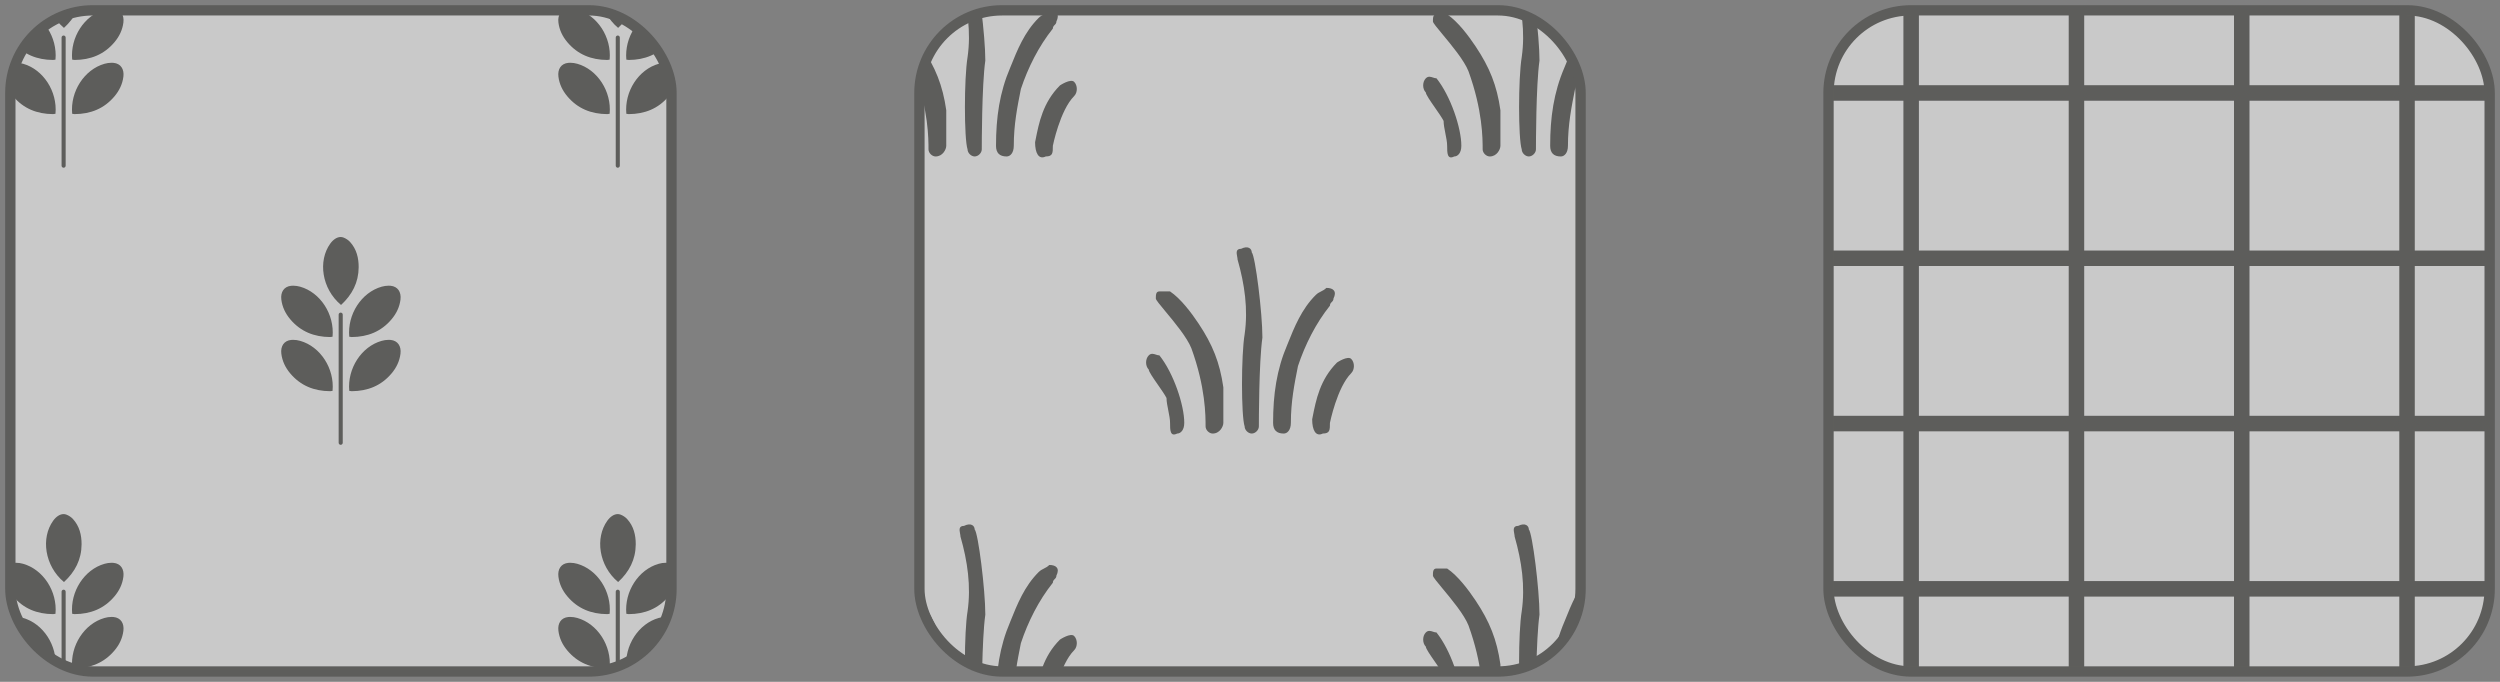 <?xml version="1.0" encoding="utf-8"?>
<svg xmlns="http://www.w3.org/2000/svg" fill="none" height="100%" overflow="visible" preserveAspectRatio="none" style="display: block;" viewBox="0 0 242 66" width="100%">
<rect x="0" y="0" width="242" height="66" fill="#808080" stroke="none"/>
<g id="Frame 626116" opacity="0.79">
<g id="Swatch" opacity="0.73">
<g clip-path="url(#clip0_0_983)">
<g clip-path="url(#clip1_0_983)" id="Swatch/Grassland-Fern">
<rect fill="white" height="107.286" transform="translate(-20.643 -20.643)" width="107.286"/>
<g id="Vector">
<path d="M33.236 22.989C33.475 23.077 33.715 23.234 33.886 23.422C34.517 24.114 34.724 24.974 34.719 25.877C34.708 27.335 34.093 28.529 33.012 29.521C31.133 27.944 30.772 25.248 31.966 23.587C32.258 23.181 32.625 22.942 32.976 22.942C33.064 22.942 33.151 22.957 33.236 22.989Z" fill="#434340"/>
<path d="M33.891 32.606C33.864 32.601 33.837 32.596 33.808 32.592C33.612 30.427 34.986 28.309 36.941 27.753C37.158 27.691 37.395 27.654 37.624 27.654C37.688 27.654 37.752 27.657 37.814 27.663C38.501 27.73 38.858 28.264 38.767 29C38.676 29.726 38.369 30.353 37.903 30.907C36.897 32.101 35.585 32.616 34.048 32.626H34.046C33.995 32.626 33.945 32.616 33.891 32.606Z" fill="#434340"/>
<path d="M37.814 32.905C37.751 32.899 37.688 32.896 37.623 32.896C37.394 32.896 37.158 32.933 36.941 32.995C34.986 33.551 33.612 35.668 33.808 37.833C33.837 37.838 33.865 37.843 33.893 37.848C33.946 37.858 33.996 37.868 34.046 37.868H34.048C35.585 37.858 36.897 37.343 37.903 36.148C38.369 35.595 38.676 34.968 38.767 34.242C38.858 33.505 38.501 32.972 37.814 32.905Z" fill="#434340"/>
<path d="M32.781 30.457C32.781 30.347 32.87 30.259 32.98 30.259C33.089 30.259 33.178 30.347 33.178 30.456V42.86C33.178 42.969 33.089 43.058 32.98 43.058C32.87 43.058 32.781 42.969 32.781 42.86V30.457Z" fill="#434340"/>
<path d="M29.059 27.753C28.842 27.692 28.605 27.655 28.376 27.655C28.312 27.655 28.249 27.657 28.186 27.664C27.499 27.73 27.142 28.264 27.233 29.001C27.324 29.726 27.631 30.353 28.097 30.907C29.103 32.101 30.415 32.616 31.952 32.626H31.954C32.005 32.626 32.056 32.616 32.111 32.606C32.137 32.601 32.164 32.596 32.192 32.592C32.388 30.427 31.013 28.309 29.059 27.753Z" fill="#434340"/>
<path d="M28.377 32.896C28.606 32.896 28.842 32.933 29.059 32.995C31.014 33.551 32.388 35.668 32.192 37.833C32.163 37.837 32.136 37.843 32.109 37.848C32.055 37.858 32.005 37.867 31.954 37.867H31.952C30.415 37.858 29.103 37.342 28.097 36.148C27.631 35.595 27.324 34.967 27.233 34.242C27.142 33.505 27.499 32.972 28.186 32.905C28.249 32.899 28.312 32.896 28.377 32.896Z" fill="#434340"/>
<path d="M-20.407 -30.655C-20.168 -30.566 -19.928 -30.409 -19.757 -30.221C-19.126 -29.529 -18.919 -28.669 -18.924 -27.766C-18.935 -26.308 -19.55 -25.114 -20.631 -24.122C-22.51 -25.7 -22.872 -28.395 -21.677 -30.056C-21.385 -30.462 -21.018 -30.701 -20.668 -30.701C-20.579 -30.701 -20.492 -30.686 -20.407 -30.655Z" fill="#434340"/>
<path d="M-19.752 -21.037C-19.779 -21.042 -19.807 -21.047 -19.835 -21.052C-20.031 -23.216 -18.657 -25.334 -16.702 -25.89C-16.485 -25.952 -16.248 -25.989 -16.02 -25.989C-15.955 -25.989 -15.892 -25.986 -15.829 -25.98C-15.142 -25.913 -14.785 -25.38 -14.877 -24.643C-14.967 -23.918 -15.274 -23.29 -15.74 -22.736C-16.746 -21.542 -18.058 -21.027 -19.595 -21.017H-19.597C-19.648 -21.017 -19.698 -21.027 -19.752 -21.037Z" fill="#434340"/>
<path d="M-15.829 -20.738C-15.892 -20.744 -15.956 -20.747 -16.02 -20.747C-16.249 -20.747 -16.485 -20.71 -16.702 -20.648C-18.657 -20.092 -20.031 -17.975 -19.835 -15.81C-19.806 -15.806 -19.778 -15.8 -19.75 -15.795C-19.697 -15.785 -19.647 -15.776 -19.597 -15.776H-19.595C-18.058 -15.785 -16.746 -16.301 -15.74 -17.495C-15.274 -18.048 -14.967 -18.676 -14.877 -19.401C-14.785 -20.138 -15.143 -20.672 -15.829 -20.738Z" fill="#434340"/>
<path d="M-20.862 -23.186C-20.862 -23.296 -20.773 -23.384 -20.664 -23.384C-20.554 -23.384 -20.465 -23.296 -20.465 -23.187V-10.783C-20.465 -10.674 -20.554 -10.585 -20.664 -10.585C-20.773 -10.585 -20.862 -10.674 -20.862 -10.783V-23.186Z" fill="#434340"/>
<path d="M-24.584 -25.89C-24.802 -25.952 -25.038 -25.988 -25.267 -25.988C-25.331 -25.988 -25.395 -25.986 -25.457 -25.98C-26.144 -25.913 -26.502 -25.38 -26.41 -24.643C-26.319 -23.918 -26.012 -23.29 -25.546 -22.736C-24.54 -21.542 -23.228 -21.027 -21.691 -21.017H-21.689C-21.638 -21.017 -21.587 -21.027 -21.533 -21.037C-21.506 -21.042 -21.479 -21.047 -21.451 -21.051C-21.255 -23.216 -22.63 -25.334 -24.584 -25.89Z" fill="#434340"/>
<path d="M-25.266 -20.747C-25.037 -20.747 -24.801 -20.71 -24.584 -20.648C-22.63 -20.092 -21.255 -17.975 -21.451 -15.81C-21.48 -15.806 -21.508 -15.8 -21.535 -15.795C-21.588 -15.785 -21.639 -15.776 -21.689 -15.776H-21.691C-23.228 -15.786 -24.54 -16.301 -25.546 -17.495C-26.012 -18.048 -26.319 -18.676 -26.41 -19.401C-26.502 -20.138 -26.144 -20.672 -25.457 -20.738C-25.394 -20.744 -25.331 -20.747 -25.266 -20.747Z" fill="#434340"/>
<path d="M86.879 -30.655C87.118 -30.566 87.358 -30.409 87.529 -30.221C88.16 -29.529 88.368 -28.669 88.362 -27.766C88.352 -26.308 87.737 -25.114 86.655 -24.122C84.776 -25.7 84.415 -28.395 85.609 -30.056C85.902 -30.462 86.268 -30.701 86.619 -30.701C86.707 -30.701 86.794 -30.686 86.879 -30.655Z" fill="#434340"/>
<path d="M87.534 -21.037C87.507 -21.042 87.48 -21.047 87.451 -21.052C87.255 -23.216 88.63 -25.334 90.584 -25.89C90.802 -25.952 91.038 -25.989 91.267 -25.989C91.331 -25.989 91.395 -25.986 91.457 -25.98C92.144 -25.913 92.502 -25.38 92.41 -24.643C92.319 -23.918 92.013 -23.29 91.546 -22.736C90.54 -21.542 89.228 -21.027 87.691 -21.017H87.689C87.638 -21.017 87.588 -21.027 87.534 -21.037Z" fill="#434340"/>
<path d="M91.457 -20.738C91.394 -20.744 91.331 -20.747 91.266 -20.747C91.037 -20.747 90.801 -20.71 90.584 -20.648C88.63 -20.092 87.255 -17.975 87.451 -15.81C87.48 -15.806 87.508 -15.8 87.536 -15.795C87.589 -15.785 87.639 -15.776 87.689 -15.776H87.692C89.228 -15.785 90.54 -16.301 91.546 -17.495C92.013 -18.048 92.319 -18.676 92.41 -19.401C92.501 -20.138 92.144 -20.672 91.457 -20.738Z" fill="#434340"/>
<path d="M86.424 -23.186C86.424 -23.296 86.513 -23.384 86.623 -23.384C86.732 -23.384 86.821 -23.296 86.821 -23.187V-10.783C86.821 -10.674 86.732 -10.585 86.623 -10.585C86.513 -10.585 86.424 -10.674 86.424 -10.783V-23.186Z" fill="#434340"/>
<path d="M82.702 -25.89C82.485 -25.952 82.249 -25.988 82.019 -25.988C81.955 -25.988 81.892 -25.986 81.829 -25.98C81.142 -25.913 80.785 -25.38 80.877 -24.643C80.967 -23.918 81.274 -23.29 81.74 -22.736C82.746 -21.542 84.058 -21.027 85.595 -21.017H85.597C85.648 -21.017 85.699 -21.027 85.754 -21.037C85.78 -21.042 85.807 -21.047 85.835 -21.051C86.031 -23.216 84.657 -25.334 82.702 -25.89Z" fill="#434340"/>
<path d="M82.02 -20.747C82.249 -20.747 82.485 -20.71 82.702 -20.648C84.657 -20.092 86.031 -17.975 85.835 -15.81C85.806 -15.806 85.779 -15.8 85.752 -15.795C85.698 -15.785 85.648 -15.776 85.597 -15.776H85.595C84.058 -15.786 82.746 -16.301 81.74 -17.495C81.274 -18.048 80.967 -18.676 80.876 -19.401C80.785 -20.138 81.142 -20.672 81.829 -20.738C81.892 -20.744 81.956 -20.747 82.02 -20.747Z" fill="#434340"/>
<path d="M-20.407 76.632C-20.168 76.72 -19.928 76.877 -19.757 77.065C-19.126 77.757 -18.919 78.618 -18.924 79.52C-18.935 80.978 -19.55 82.172 -20.631 83.164C-22.51 81.587 -22.872 78.892 -21.677 77.23C-21.385 76.824 -21.018 76.585 -20.668 76.585C-20.579 76.585 -20.492 76.6 -20.407 76.632Z" fill="#434340"/>
<path d="M-19.752 86.249C-19.779 86.244 -19.807 86.239 -19.835 86.235C-20.031 84.07 -18.657 81.953 -16.702 81.396C-16.485 81.335 -16.248 81.298 -16.02 81.298C-15.955 81.298 -15.892 81.3 -15.829 81.307C-15.142 81.373 -14.785 81.907 -14.877 82.644C-14.967 83.369 -15.274 83.996 -15.74 84.55C-16.746 85.744 -18.058 86.259 -19.595 86.269H-19.597C-19.648 86.269 -19.698 86.259 -19.752 86.249Z" fill="#434340"/>
<path d="M-15.829 86.549C-15.892 86.543 -15.956 86.539 -16.02 86.539C-16.249 86.539 -16.485 86.576 -16.702 86.638C-18.657 87.194 -20.031 89.312 -19.835 91.477C-19.806 91.481 -19.778 91.486 -19.75 91.491C-19.697 91.501 -19.647 91.511 -19.597 91.511H-19.595C-18.058 91.501 -16.746 90.986 -15.74 89.792C-15.274 89.238 -14.967 88.611 -14.877 87.885C-14.785 87.148 -15.143 86.615 -15.829 86.549Z" fill="#434340"/>
<path d="M-20.862 84.1C-20.862 83.99 -20.773 83.902 -20.664 83.902C-20.554 83.902 -20.465 83.99 -20.465 84.1V96.503C-20.465 96.613 -20.554 96.701 -20.664 96.701C-20.773 96.701 -20.862 96.613 -20.862 96.503V84.1Z" fill="#434340"/>
<path d="M-24.584 81.397C-24.802 81.335 -25.038 81.298 -25.267 81.298C-25.331 81.298 -25.395 81.3 -25.457 81.307C-26.144 81.373 -26.502 81.907 -26.41 82.644C-26.319 83.369 -26.012 83.996 -25.546 84.55C-24.54 85.744 -23.228 86.259 -21.691 86.269H-21.689C-21.638 86.269 -21.587 86.259 -21.533 86.249C-21.506 86.244 -21.479 86.239 -21.451 86.235C-21.255 84.07 -22.63 81.952 -24.584 81.397Z" fill="#434340"/>
<path d="M-25.266 86.539C-25.037 86.539 -24.801 86.576 -24.584 86.638C-22.63 87.194 -21.255 89.312 -21.451 91.477C-21.48 91.481 -21.508 91.486 -21.535 91.491C-21.588 91.501 -21.639 91.511 -21.689 91.511H-21.691C-23.228 91.501 -24.54 90.986 -25.546 89.791C-26.012 89.238 -26.319 88.611 -26.41 87.885C-26.502 87.148 -26.144 86.615 -25.457 86.549C-25.394 86.543 -25.331 86.539 -25.266 86.539Z" fill="#434340"/>
<path d="M86.879 76.632C87.118 76.72 87.358 76.877 87.529 77.065C88.16 77.757 88.368 78.618 88.362 79.52C88.352 80.978 87.737 82.172 86.655 83.164C84.776 81.587 84.415 78.892 85.609 77.23C85.902 76.824 86.268 76.585 86.619 76.585C86.707 76.585 86.794 76.6 86.879 76.632Z" fill="#434340"/>
<path d="M87.534 86.249C87.507 86.244 87.48 86.239 87.451 86.235C87.255 84.07 88.63 81.953 90.584 81.396C90.802 81.335 91.038 81.298 91.267 81.298C91.331 81.298 91.395 81.3 91.457 81.307C92.144 81.373 92.502 81.907 92.41 82.644C92.319 83.369 92.013 83.996 91.546 84.55C90.54 85.744 89.228 86.259 87.691 86.269H87.689C87.638 86.269 87.588 86.259 87.534 86.249Z" fill="#434340"/>
<path d="M91.457 86.549C91.394 86.543 91.331 86.539 91.266 86.539C91.037 86.539 90.801 86.576 90.584 86.638C88.63 87.194 87.255 89.312 87.451 91.477C87.48 91.481 87.508 91.486 87.536 91.491C87.589 91.501 87.639 91.511 87.689 91.511H87.692C89.228 91.501 90.54 90.986 91.546 89.792C92.013 89.238 92.319 88.611 92.41 87.885C92.501 87.148 92.144 86.615 91.457 86.549Z" fill="#434340"/>
<path d="M86.424 84.1C86.424 83.99 86.513 83.902 86.623 83.902C86.732 83.902 86.821 83.99 86.821 84.1V96.503C86.821 96.613 86.732 96.701 86.623 96.701C86.513 96.701 86.424 96.613 86.424 96.503V84.1Z" fill="#434340"/>
<path d="M82.702 81.397C82.485 81.335 82.249 81.298 82.019 81.298C81.955 81.298 81.892 81.3 81.829 81.307C81.142 81.373 80.785 81.907 80.877 82.644C80.967 83.369 81.274 83.996 81.74 84.55C82.746 85.744 84.058 86.259 85.595 86.269H85.597C85.648 86.269 85.699 86.259 85.754 86.249C85.78 86.244 85.807 86.239 85.835 86.235C86.031 84.07 84.657 81.952 82.702 81.397Z" fill="#434340"/>
<path d="M82.02 86.539C82.249 86.539 82.485 86.576 82.702 86.638C84.657 87.194 86.031 89.312 85.835 91.477C85.806 91.481 85.779 91.486 85.752 91.491C85.698 91.501 85.648 91.511 85.597 91.511H85.595C84.058 91.501 82.746 90.986 81.74 89.791C81.274 89.238 80.967 88.611 80.876 87.885C80.785 87.148 81.142 86.615 81.829 86.549C81.892 86.543 81.956 86.539 82.02 86.539Z" fill="#434340"/>
<path d="M6.414 -3.833C6.654 -3.744 6.893 -3.587 7.065 -3.399C7.695 -2.708 7.903 -1.847 7.897 -0.944C7.887 0.513 7.272 1.708 6.19 2.7C4.312 1.122 3.95 -1.573 5.145 -3.235C5.437 -3.641 5.803 -3.88 6.154 -3.88C6.242 -3.88 6.329 -3.864 6.414 -3.833Z" fill="#434340"/>
<path d="M7.069 5.785C7.043 5.779 7.015 5.774 6.986 5.77C6.791 3.605 8.165 1.488 10.119 0.932C10.337 0.87 10.573 0.833 10.802 0.833C10.866 0.833 10.93 0.836 10.992 0.842C11.679 0.908 12.037 1.442 11.945 2.179C11.854 2.904 11.548 3.531 11.081 4.085C10.075 5.279 8.764 5.795 7.227 5.804H7.224C7.174 5.804 7.123 5.795 7.069 5.785Z" fill="#434340"/>
<path d="M10.992 6.084C10.93 6.078 10.866 6.075 10.802 6.075C10.572 6.075 10.337 6.112 10.119 6.173C8.165 6.729 6.791 8.847 6.986 11.012C7.016 11.016 7.044 11.021 7.071 11.027C7.124 11.037 7.174 11.046 7.224 11.046H7.227C8.764 11.036 10.076 10.521 11.081 9.327C11.548 8.773 11.854 8.146 11.945 7.421C12.037 6.684 11.679 6.15 10.992 6.084Z" fill="#434340"/>
<path d="M5.96 3.635C5.96 3.526 6.048 3.437 6.158 3.437C6.268 3.437 6.356 3.526 6.356 3.635V16.039C6.356 16.148 6.268 16.236 6.158 16.236C6.048 16.236 5.96 16.148 5.96 16.039V3.635Z" fill="#434340"/>
<path d="M2.238 0.932C2.02 0.87 1.784 0.833 1.555 0.833C1.49 0.833 1.427 0.836 1.365 0.842C0.678 0.909 0.32 1.442 0.412 2.179C0.503 2.904 0.809 3.532 1.276 4.085C2.281 5.279 3.593 5.795 5.13 5.804H5.133C5.184 5.804 5.235 5.795 5.289 5.785C5.315 5.78 5.342 5.774 5.371 5.77C5.566 3.605 4.192 1.488 2.238 0.932Z" fill="#434340"/>
<path d="M1.555 6.075C1.784 6.075 2.02 6.112 2.238 6.173C4.192 6.729 5.566 8.847 5.371 11.012C5.342 11.016 5.314 11.021 5.287 11.026C5.233 11.036 5.183 11.046 5.133 11.046H5.13C3.593 11.036 2.281 10.521 1.276 9.327C0.809 8.773 0.502 8.146 0.412 7.42C0.32 6.684 0.678 6.15 1.364 6.084C1.427 6.078 1.491 6.075 1.555 6.075Z" fill="#434340"/>
<path d="M60.057 -3.833C60.297 -3.744 60.536 -3.587 60.708 -3.399C61.339 -2.708 61.546 -1.847 61.54 -0.944C61.53 0.513 60.915 1.708 59.834 2.7C57.955 1.122 57.593 -1.573 58.788 -3.235C59.08 -3.641 59.446 -3.88 59.797 -3.88C59.885 -3.88 59.972 -3.864 60.057 -3.833Z" fill="#434340"/>
<path d="M60.712 5.785C60.686 5.779 60.658 5.774 60.629 5.77C60.434 3.605 61.808 1.488 63.763 0.932C63.98 0.87 64.216 0.833 64.445 0.833C64.51 0.833 64.573 0.836 64.635 0.842C65.322 0.908 65.68 1.442 65.588 2.179C65.498 2.904 65.191 3.531 64.724 4.085C63.719 5.279 62.407 5.795 60.87 5.804H60.867C60.817 5.804 60.766 5.795 60.712 5.785Z" fill="#434340"/>
<path d="M64.636 6.084C64.573 6.078 64.509 6.075 64.445 6.075C64.216 6.075 63.98 6.112 63.763 6.173C61.808 6.729 60.434 8.847 60.629 11.012C60.659 11.016 60.687 11.021 60.714 11.027C60.767 11.037 60.818 11.046 60.867 11.046H60.87C62.407 11.036 63.719 10.521 64.724 9.327C65.191 8.773 65.498 8.146 65.588 7.421C65.68 6.684 65.322 6.15 64.636 6.084Z" fill="#434340"/>
<path d="M59.603 3.635C59.603 3.526 59.692 3.437 59.801 3.437C59.911 3.437 59.999 3.526 59.999 3.635V16.039C59.999 16.148 59.911 16.236 59.801 16.236C59.692 16.236 59.603 16.148 59.603 16.039V3.635Z" fill="#434340"/>
<path d="M55.881 0.932C55.663 0.87 55.427 0.833 55.198 0.833C55.134 0.833 55.07 0.836 55.008 0.842C54.321 0.909 53.963 1.442 54.055 2.179C54.146 2.904 54.452 3.532 54.919 4.085C55.925 5.279 57.236 5.795 58.773 5.804H58.776C58.827 5.804 58.878 5.795 58.932 5.785C58.959 5.78 58.986 5.774 59.014 5.77C59.209 3.605 57.835 1.488 55.881 0.932Z" fill="#434340"/>
<path d="M55.198 6.075C55.428 6.075 55.663 6.112 55.881 6.173C57.835 6.729 59.209 8.847 59.014 11.012C58.985 11.016 58.957 11.021 58.93 11.026C58.877 11.036 58.826 11.046 58.776 11.046H58.773C57.236 11.036 55.924 10.521 54.919 9.327C54.452 8.773 54.146 8.146 54.055 7.42C53.963 6.684 54.321 6.15 55.008 6.084C55.071 6.078 55.134 6.075 55.198 6.075Z" fill="#434340"/>
<path d="M6.414 49.81C6.654 49.899 6.893 50.056 7.065 50.244C7.695 50.935 7.903 51.796 7.897 52.699C7.887 54.157 7.272 55.351 6.19 56.343C4.312 54.765 3.95 52.07 5.145 50.408C5.437 50.003 5.803 49.764 6.154 49.764C6.242 49.764 6.329 49.779 6.414 49.81Z" fill="#434340"/>
<path d="M7.069 59.428C7.043 59.423 7.015 59.417 6.986 59.413C6.791 57.248 8.165 55.131 10.119 54.575C10.337 54.513 10.573 54.476 10.802 54.476C10.866 54.476 10.93 54.479 10.992 54.485C11.679 54.552 12.037 55.085 11.945 55.822C11.854 56.547 11.548 57.175 11.081 57.728C10.075 58.922 8.764 59.438 7.227 59.447H7.224C7.174 59.447 7.123 59.438 7.069 59.428Z" fill="#434340"/>
<path d="M10.992 59.727C10.93 59.721 10.866 59.718 10.802 59.718C10.572 59.718 10.337 59.755 10.119 59.817C8.165 60.373 6.791 62.49 6.986 64.655C7.016 64.659 7.044 64.665 7.071 64.67C7.124 64.68 7.174 64.689 7.224 64.689H7.227C8.764 64.679 10.076 64.164 11.081 62.97C11.548 62.416 11.854 61.789 11.945 61.064C12.037 60.327 11.679 59.793 10.992 59.727Z" fill="#434340"/>
<path d="M5.96 57.278C5.96 57.169 6.048 57.08 6.158 57.08C6.268 57.08 6.356 57.169 6.356 57.278V69.682C6.356 69.791 6.268 69.88 6.158 69.88C6.048 69.88 5.96 69.791 5.96 69.682V57.278Z" fill="#434340"/>
<path d="M2.238 54.575C2.02 54.513 1.784 54.476 1.555 54.476C1.49 54.476 1.427 54.479 1.365 54.485C0.678 54.552 0.32 55.085 0.412 55.822C0.503 56.547 0.809 57.175 1.276 57.728C2.281 58.923 3.593 59.438 5.13 59.447H5.133C5.184 59.447 5.235 59.438 5.289 59.428C5.315 59.423 5.342 59.418 5.371 59.413C5.566 57.248 4.192 55.131 2.238 54.575Z" fill="#434340"/>
<path d="M1.555 59.718C1.784 59.718 2.02 59.755 2.238 59.817C4.192 60.373 5.566 62.49 5.371 64.655C5.342 64.659 5.314 64.664 5.287 64.669C5.233 64.68 5.183 64.689 5.133 64.689H5.13C3.593 64.679 2.281 64.164 1.276 62.97C0.809 62.416 0.502 61.789 0.412 61.064C0.32 60.327 0.678 59.793 1.364 59.727C1.427 59.721 1.491 59.718 1.555 59.718Z" fill="#434340"/>
<path d="M60.057 49.81C60.297 49.899 60.536 50.056 60.708 50.244C61.339 50.935 61.546 51.796 61.54 52.699C61.53 54.157 60.915 55.351 59.834 56.343C57.955 54.765 57.593 52.07 58.788 50.408C59.08 50.003 59.446 49.764 59.797 49.764C59.885 49.764 59.972 49.779 60.057 49.81Z" fill="#434340"/>
<path d="M60.712 59.428C60.686 59.423 60.658 59.417 60.629 59.413C60.434 57.248 61.808 55.131 63.763 54.575C63.98 54.513 64.216 54.476 64.445 54.476C64.51 54.476 64.573 54.479 64.635 54.485C65.322 54.552 65.68 55.085 65.588 55.822C65.498 56.547 65.191 57.175 64.724 57.728C63.719 58.922 62.407 59.438 60.87 59.447H60.867C60.817 59.447 60.766 59.438 60.712 59.428Z" fill="#434340"/>
<path d="M64.636 59.727C64.573 59.721 64.509 59.718 64.445 59.718C64.216 59.718 63.98 59.755 63.763 59.817C61.808 60.373 60.434 62.49 60.629 64.655C60.659 64.659 60.687 64.665 60.714 64.67C60.767 64.68 60.818 64.689 60.867 64.689H60.87C62.407 64.679 63.719 64.164 64.724 62.97C65.191 62.416 65.498 61.789 65.588 61.064C65.68 60.327 65.322 59.793 64.636 59.727Z" fill="#434340"/>
<path d="M59.603 57.278C59.603 57.169 59.692 57.08 59.801 57.08C59.911 57.08 59.999 57.169 59.999 57.278V69.682C59.999 69.791 59.911 69.88 59.801 69.88C59.692 69.88 59.603 69.791 59.603 69.682V57.278Z" fill="#434340"/>
<path d="M55.881 54.575C55.663 54.513 55.427 54.476 55.198 54.476C55.134 54.476 55.07 54.479 55.008 54.485C54.321 54.552 53.963 55.085 54.055 55.822C54.146 56.547 54.452 57.175 54.919 57.728C55.925 58.923 57.236 59.438 58.773 59.447H58.776C58.827 59.447 58.878 59.438 58.932 59.428C58.959 59.423 58.986 59.418 59.014 59.413C59.209 57.248 57.835 55.131 55.881 54.575Z" fill="#434340"/>
<path d="M55.198 59.718C55.428 59.718 55.663 59.755 55.881 59.817C57.835 60.373 59.209 62.49 59.014 64.655C58.985 64.659 58.957 64.664 58.93 64.669C58.877 64.68 58.826 64.689 58.776 64.689H58.773C57.236 64.679 55.924 64.164 54.919 62.97C54.452 62.416 54.146 61.789 54.055 61.064C53.963 60.327 54.321 59.793 55.008 59.727C55.071 59.721 55.134 59.718 55.198 59.718Z" fill="#434340"/>
<path d="M33.236 -30.655C33.475 -30.566 33.715 -30.409 33.886 -30.221C34.517 -29.529 34.724 -28.669 34.719 -27.766C34.708 -26.308 34.093 -25.114 33.012 -24.122C31.133 -25.7 30.772 -28.395 31.966 -30.056C32.258 -30.462 32.625 -30.701 32.976 -30.701C33.064 -30.701 33.151 -30.686 33.236 -30.655Z" fill="#434340"/>
<path d="M33.891 -21.037C33.864 -21.042 33.837 -21.047 33.808 -21.052C33.612 -23.216 34.986 -25.334 36.941 -25.89C37.158 -25.952 37.395 -25.989 37.624 -25.989C37.688 -25.989 37.752 -25.986 37.814 -25.98C38.501 -25.913 38.858 -25.38 38.767 -24.643C38.676 -23.918 38.369 -23.29 37.903 -22.736C36.897 -21.542 35.585 -21.027 34.048 -21.017H34.046C33.995 -21.017 33.945 -21.027 33.891 -21.037Z" fill="#434340"/>
<path d="M37.814 -20.738C37.751 -20.744 37.688 -20.747 37.623 -20.747C37.394 -20.747 37.158 -20.71 36.941 -20.648C34.986 -20.092 33.612 -17.975 33.808 -15.81C33.837 -15.806 33.865 -15.8 33.893 -15.795C33.946 -15.785 33.996 -15.776 34.046 -15.776H34.048C35.585 -15.785 36.897 -16.301 37.903 -17.495C38.369 -18.048 38.676 -18.676 38.767 -19.401C38.858 -20.138 38.501 -20.672 37.814 -20.738Z" fill="#434340"/>
<path d="M32.781 -23.186C32.781 -23.296 32.87 -23.384 32.98 -23.384C33.089 -23.384 33.178 -23.296 33.178 -23.187V-10.783C33.178 -10.674 33.089 -10.585 32.98 -10.585C32.87 -10.585 32.781 -10.674 32.781 -10.783V-23.186Z" fill="#434340"/>
<path d="M29.059 -25.89C28.842 -25.952 28.605 -25.988 28.376 -25.988C28.312 -25.988 28.249 -25.986 28.186 -25.98C27.499 -25.913 27.142 -25.38 27.233 -24.643C27.324 -23.918 27.631 -23.29 28.097 -22.736C29.103 -21.542 30.415 -21.027 31.952 -21.017H31.954C32.005 -21.017 32.056 -21.027 32.111 -21.037C32.137 -21.042 32.164 -21.047 32.192 -21.051C32.388 -23.216 31.013 -25.334 29.059 -25.89Z" fill="#434340"/>
<path d="M28.377 -20.747C28.606 -20.747 28.842 -20.71 29.059 -20.648C31.014 -20.092 32.388 -17.975 32.192 -15.81C32.163 -15.806 32.136 -15.8 32.109 -15.795C32.055 -15.785 32.005 -15.776 31.954 -15.776H31.952C30.415 -15.786 29.103 -16.301 28.097 -17.495C27.631 -18.048 27.324 -18.676 27.233 -19.401C27.142 -20.138 27.499 -20.672 28.186 -20.738C28.249 -20.744 28.312 -20.747 28.377 -20.747Z" fill="#434340"/>
<path d="M86.879 22.989C87.118 23.077 87.358 23.234 87.529 23.422C88.16 24.114 88.368 24.974 88.362 25.877C88.352 27.335 87.737 28.529 86.655 29.521C84.776 27.944 84.415 25.248 85.609 23.587C85.902 23.181 86.268 22.942 86.619 22.942C86.707 22.942 86.794 22.957 86.879 22.989Z" fill="#434340"/>
<path d="M87.534 32.606C87.507 32.601 87.48 32.596 87.451 32.592C87.255 30.427 88.63 28.309 90.584 27.753C90.802 27.691 91.038 27.654 91.267 27.654C91.331 27.654 91.395 27.657 91.457 27.663C92.144 27.73 92.502 28.264 92.41 29C92.319 29.726 92.013 30.353 91.546 30.907C90.54 32.101 89.228 32.616 87.691 32.626H87.689C87.638 32.626 87.588 32.616 87.534 32.606Z" fill="#434340"/>
<path d="M91.457 32.905C91.394 32.899 91.331 32.896 91.266 32.896C91.037 32.896 90.801 32.933 90.584 32.995C88.63 33.551 87.255 35.668 87.451 37.833C87.48 37.838 87.508 37.843 87.536 37.848C87.589 37.858 87.639 37.868 87.689 37.868H87.692C89.228 37.858 90.54 37.343 91.546 36.148C92.013 35.595 92.319 34.968 92.41 34.242C92.501 33.505 92.144 32.972 91.457 32.905Z" fill="#434340"/>
<path d="M86.424 30.457C86.424 30.347 86.513 30.259 86.623 30.259C86.732 30.259 86.821 30.347 86.821 30.456V42.86C86.821 42.969 86.732 43.058 86.623 43.058C86.513 43.058 86.424 42.969 86.424 42.86V30.457Z" fill="#434340"/>
<path d="M82.702 27.753C82.485 27.692 82.249 27.655 82.019 27.655C81.955 27.655 81.892 27.657 81.829 27.664C81.142 27.73 80.785 28.264 80.877 29.001C80.967 29.726 81.274 30.353 81.74 30.907C82.746 32.101 84.058 32.616 85.595 32.626H85.597C85.648 32.626 85.699 32.616 85.754 32.606C85.78 32.601 85.807 32.596 85.835 32.592C86.031 30.427 84.657 28.309 82.702 27.753Z" fill="#434340"/>
<path d="M82.02 32.896C82.249 32.896 82.485 32.933 82.702 32.995C84.657 33.551 86.031 35.668 85.835 37.833C85.806 37.837 85.779 37.843 85.752 37.848C85.698 37.858 85.648 37.867 85.597 37.867H85.595C84.058 37.858 82.746 37.342 81.74 36.148C81.274 35.595 80.967 34.967 80.876 34.242C80.785 33.505 81.142 32.972 81.829 32.905C81.892 32.899 81.956 32.896 82.02 32.896Z" fill="#434340"/>
<path d="M-20.407 22.989C-20.168 23.077 -19.928 23.234 -19.757 23.422C-19.126 24.114 -18.919 24.974 -18.924 25.877C-18.935 27.335 -19.55 28.529 -20.631 29.521C-22.51 27.944 -22.872 25.248 -21.677 23.587C-21.385 23.181 -21.018 22.942 -20.668 22.942C-20.579 22.942 -20.492 22.957 -20.407 22.989Z" fill="#434340"/>
<path d="M-19.752 32.606C-19.779 32.601 -19.807 32.596 -19.835 32.592C-20.031 30.427 -18.657 28.309 -16.702 27.753C-16.485 27.691 -16.248 27.654 -16.02 27.654C-15.955 27.654 -15.892 27.657 -15.829 27.663C-15.142 27.73 -14.785 28.264 -14.877 29C-14.967 29.726 -15.274 30.353 -15.74 30.907C-16.746 32.101 -18.058 32.616 -19.595 32.626H-19.597C-19.648 32.626 -19.698 32.616 -19.752 32.606Z" fill="#434340"/>
<path d="M-15.829 32.905C-15.892 32.899 -15.956 32.896 -16.02 32.896C-16.249 32.896 -16.485 32.933 -16.702 32.995C-18.657 33.551 -20.031 35.668 -19.835 37.833C-19.806 37.838 -19.778 37.843 -19.75 37.848C-19.697 37.858 -19.647 37.868 -19.597 37.868H-19.595C-18.058 37.858 -16.746 37.343 -15.74 36.148C-15.274 35.595 -14.967 34.968 -14.877 34.242C-14.785 33.505 -15.143 32.972 -15.829 32.905Z" fill="#434340"/>
<path d="M-20.862 30.457C-20.862 30.347 -20.773 30.259 -20.664 30.259C-20.554 30.259 -20.465 30.347 -20.465 30.456V42.86C-20.465 42.969 -20.554 43.058 -20.664 43.058C-20.773 43.058 -20.862 42.969 -20.862 42.86V30.457Z" fill="#434340"/>
<path d="M-24.584 27.753C-24.802 27.692 -25.038 27.655 -25.267 27.655C-25.331 27.655 -25.395 27.657 -25.457 27.664C-26.144 27.73 -26.502 28.264 -26.41 29.001C-26.319 29.726 -26.012 30.353 -25.546 30.907C-24.54 32.101 -23.228 32.616 -21.691 32.626H-21.689C-21.638 32.626 -21.587 32.616 -21.533 32.606C-21.506 32.601 -21.479 32.596 -21.451 32.592C-21.255 30.427 -22.63 28.309 -24.584 27.753Z" fill="#434340"/>
<path d="M-25.266 32.896C-25.037 32.896 -24.801 32.933 -24.584 32.995C-22.63 33.551 -21.255 35.668 -21.451 37.833C-21.48 37.837 -21.508 37.843 -21.535 37.848C-21.588 37.858 -21.639 37.867 -21.689 37.867H-21.691C-23.228 37.858 -24.54 37.342 -25.546 36.148C-26.012 35.595 -26.319 34.967 -26.41 34.242C-26.502 33.505 -26.144 32.972 -25.457 32.905C-25.394 32.899 -25.331 32.896 -25.266 32.896Z" fill="#434340"/>
<path d="M33.236 76.632C33.475 76.72 33.715 76.877 33.886 77.065C34.517 77.757 34.724 78.618 34.719 79.52C34.708 80.978 34.093 82.172 33.012 83.164C31.133 81.587 30.772 78.892 31.966 77.23C32.258 76.824 32.625 76.585 32.976 76.585C33.064 76.585 33.151 76.6 33.236 76.632Z" fill="#434340"/>
<path d="M33.891 86.249C33.864 86.244 33.837 86.239 33.808 86.235C33.612 84.07 34.986 81.953 36.941 81.396C37.158 81.335 37.395 81.298 37.624 81.298C37.688 81.298 37.752 81.3 37.814 81.307C38.501 81.373 38.858 81.907 38.767 82.644C38.676 83.369 38.369 83.996 37.903 84.55C36.897 85.744 35.585 86.259 34.048 86.269H34.046C33.995 86.269 33.945 86.259 33.891 86.249Z" fill="#434340"/>
<path d="M37.814 86.549C37.751 86.543 37.688 86.539 37.623 86.539C37.394 86.539 37.158 86.576 36.941 86.638C34.986 87.194 33.612 89.312 33.808 91.477C33.837 91.481 33.865 91.486 33.893 91.491C33.946 91.501 33.996 91.511 34.046 91.511H34.048C35.585 91.501 36.897 90.986 37.903 89.792C38.369 89.238 38.676 88.611 38.767 87.885C38.858 87.148 38.501 86.615 37.814 86.549Z" fill="#434340"/>
<path d="M32.781 84.1C32.781 83.99 32.87 83.902 32.98 83.902C33.089 83.902 33.178 83.99 33.178 84.1V96.503C33.178 96.613 33.089 96.701 32.98 96.701C32.87 96.701 32.781 96.613 32.781 96.503V84.1Z" fill="#434340"/>
<path d="M29.059 81.397C28.842 81.335 28.605 81.298 28.376 81.298C28.312 81.298 28.249 81.3 28.186 81.307C27.499 81.373 27.142 81.907 27.233 82.644C27.324 83.369 27.631 83.996 28.097 84.55C29.103 85.744 30.415 86.259 31.952 86.269H31.954C32.005 86.269 32.056 86.259 32.111 86.249C32.137 86.244 32.164 86.239 32.192 86.235C32.388 84.07 31.013 81.952 29.059 81.397Z" fill="#434340"/>
<path d="M28.377 86.539C28.606 86.539 28.842 86.576 29.059 86.638C31.014 87.194 32.388 89.312 32.192 91.477C32.163 91.481 32.136 91.486 32.109 91.491C32.055 91.501 32.005 91.511 31.954 91.511H31.952C30.415 91.501 29.103 90.986 28.097 89.791C27.631 89.238 27.324 88.611 27.233 87.885C27.142 87.148 27.499 86.615 28.186 86.549C28.249 86.543 28.312 86.539 28.377 86.539Z" fill="#434340"/>
</g>
</g>
</g>
<rect height="64" rx="8" stroke="#434340" width="64" x="1" y="1"/>
</g>
<g id="Swatch_2" opacity="0.73">
<g clip-path="url(#clip2_0_983)">
<g clip-path="url(#clip3_0_983)" id="Swatch/Grassland-Marshy">
<rect fill="white" height="107.286" transform="translate(67.357 -20.643)" width="107.286"/>
<g id="Vector_2">
<path d="M120.483 32.338C120.826 29.93 120.483 27.523 119.795 25.115C119.795 25.034 119.776 24.934 119.756 24.828C119.69 24.485 119.614 24.083 120.138 24.083C120.826 23.74 121.169 24.083 121.169 24.426C121.512 24.769 122.201 30.272 122.201 32.681C121.858 35.089 121.858 40.935 121.858 41.279C121.858 41.622 121.515 41.967 121.169 41.967C120.826 41.967 120.481 41.624 120.481 41.279C120.14 40.247 120.14 34.402 120.483 32.338Z" fill="#434340"/>
<path d="M118.42 40.936C118.42 41.279 118.077 41.968 117.388 41.968C117.045 41.968 116.7 41.625 116.7 41.279C116.7 40.248 116.7 37.496 115.325 33.713C114.9 32.651 113.689 31.196 112.824 30.157C112.288 29.514 111.885 29.03 111.885 28.899C111.885 28.555 111.885 28.21 112.228 28.21H113.26C114.291 28.899 115.323 30.273 116.011 31.305C117.386 33.368 118.074 35.088 118.42 37.494V40.936Z" fill="#434340"/>
<path d="M129.082 28.898C129.425 28.21 129.082 27.867 128.393 27.867C128.221 28.04 128.048 28.127 127.876 28.213C127.705 28.299 127.534 28.385 127.362 28.555C125.989 29.926 125.303 31.64 124.616 33.355L124.61 33.37C123.579 35.778 123.236 38.184 123.236 40.936C123.236 41.625 123.579 41.968 124.267 41.968C124.613 41.968 124.956 41.625 124.956 40.936C124.956 38.885 125.297 37.173 125.638 35.463L125.644 35.433C126.33 33.37 127.364 31.307 128.739 29.587C128.739 29.414 128.825 29.327 128.911 29.241C128.996 29.155 129.082 29.07 129.082 28.898Z" fill="#434340"/>
<path d="M114.637 40.936C114.637 41.625 114.294 41.968 113.948 41.968C113.262 42.311 113.262 41.625 113.262 40.936C113.262 40.592 113.177 40.162 113.091 39.732C113.005 39.302 112.919 38.872 112.919 38.528C112.772 38.231 112.433 37.744 112.094 37.258C111.646 36.614 111.199 35.971 111.199 35.776C110.856 35.433 110.856 34.744 111.199 34.401C111.428 34.173 111.658 34.249 111.887 34.325C112.002 34.363 112.116 34.401 112.231 34.401C113.605 36.121 114.637 39.216 114.637 40.936Z" fill="#434340"/>
<path d="M127.062 40.366C127.047 40.442 127.033 40.517 127.018 40.592C127.018 41.623 127.361 42.309 128.049 41.966C128.738 41.966 128.738 41.623 128.738 40.935C128.738 40.935 129.426 37.495 130.801 36.12C131.144 35.777 131.144 35.089 130.801 34.746C130.458 34.4 129.426 35.089 129.426 35.089C127.781 36.734 127.393 38.693 127.062 40.366Z" fill="#434340"/>
<path d="M66.84 -21.305C67.183 -23.714 66.84 -26.12 66.152 -28.528C66.152 -28.609 66.133 -28.709 66.112 -28.815C66.047 -29.158 65.971 -29.56 66.495 -29.56C67.183 -29.903 67.526 -29.56 67.526 -29.217C67.869 -28.874 68.558 -23.371 68.558 -20.962C68.215 -18.554 68.215 -12.708 68.215 -12.365C68.215 -12.021 67.872 -11.676 67.526 -11.676C67.183 -11.676 66.838 -12.019 66.838 -12.365C66.497 -13.396 66.497 -19.242 66.84 -21.305Z" fill="#434340"/>
<path d="M64.777 -12.707C64.777 -12.364 64.434 -11.675 63.745 -11.675C63.402 -11.675 63.057 -12.018 63.057 -12.364C63.057 -13.396 63.057 -16.147 61.682 -19.93C61.257 -20.992 60.046 -22.447 59.181 -23.486C58.645 -24.129 58.242 -24.613 58.242 -24.745C58.242 -25.088 58.242 -25.433 58.585 -25.433H59.617C60.648 -24.745 61.68 -23.37 62.368 -22.338C63.743 -20.275 64.431 -18.555 64.777 -16.149V-12.707Z" fill="#434340"/>
<path d="M75.439 -24.745C75.782 -25.433 75.439 -25.776 74.75 -25.776C74.578 -25.603 74.405 -25.516 74.233 -25.43C74.062 -25.344 73.89 -25.258 73.719 -25.088C72.346 -23.717 71.659 -22.003 70.973 -20.288L70.967 -20.273C69.935 -17.865 69.592 -15.459 69.592 -12.707C69.592 -12.019 69.935 -11.675 70.624 -11.675C70.969 -11.675 71.312 -12.019 71.312 -12.707C71.312 -14.758 71.654 -16.47 71.995 -18.18L72.001 -18.21C72.687 -20.273 73.721 -22.336 75.096 -24.056C75.096 -24.229 75.182 -24.316 75.267 -24.402C75.353 -24.488 75.439 -24.574 75.439 -24.745Z" fill="#434340"/>
<path d="M60.994 -12.707C60.994 -12.018 60.651 -11.675 60.305 -11.675C59.619 -11.332 59.619 -12.018 59.619 -12.707C59.619 -13.051 59.533 -13.481 59.448 -13.911C59.362 -14.341 59.276 -14.771 59.276 -15.116C59.129 -15.412 58.79 -15.899 58.451 -16.385C58.003 -17.029 57.556 -17.672 57.556 -17.867C57.213 -18.21 57.213 -18.899 57.556 -19.242C57.785 -19.471 58.015 -19.394 58.244 -19.318C58.359 -19.28 58.473 -19.242 58.588 -19.242C59.962 -17.522 60.994 -14.427 60.994 -12.707Z" fill="#434340"/>
<path d="M73.419 -13.277C73.404 -13.201 73.389 -13.126 73.374 -13.051C73.374 -12.02 73.718 -11.334 74.406 -11.677C75.094 -11.677 75.095 -12.02 75.095 -12.708C75.095 -12.708 75.783 -16.148 77.158 -17.523C77.501 -17.866 77.501 -18.555 77.158 -18.898C76.815 -19.243 75.783 -18.555 75.783 -18.555C74.138 -16.909 73.75 -14.95 73.419 -13.277Z" fill="#434340"/>
<path d="M174.126 -21.305C174.47 -23.714 174.126 -26.12 173.438 -28.528C173.438 -28.609 173.419 -28.709 173.399 -28.815C173.333 -29.158 173.257 -29.56 173.781 -29.56C174.47 -29.903 174.813 -29.56 174.813 -29.217C175.156 -28.874 175.844 -23.371 175.844 -20.962C175.501 -18.554 175.501 -12.708 175.501 -12.365C175.501 -12.021 175.158 -11.676 174.813 -11.676C174.47 -11.676 174.124 -12.019 174.124 -12.365C173.783 -13.396 173.783 -19.242 174.126 -21.305Z" fill="#434340"/>
<path d="M172.063 -12.707C172.063 -12.364 171.72 -11.675 171.032 -11.675C170.688 -11.675 170.343 -12.018 170.343 -12.364C170.343 -13.396 170.343 -16.147 168.968 -19.93C168.543 -20.992 167.332 -22.447 166.467 -23.486C165.931 -24.129 165.528 -24.613 165.528 -24.745C165.528 -25.088 165.528 -25.433 165.871 -25.433H166.903C167.934 -24.745 168.966 -23.37 169.655 -22.338C171.029 -20.275 171.718 -18.555 172.063 -16.149V-12.707Z" fill="#434340"/>
<path d="M182.725 -24.745C183.068 -25.433 182.725 -25.776 182.036 -25.776C181.864 -25.603 181.692 -25.516 181.519 -25.43C181.348 -25.344 181.177 -25.258 181.005 -25.088C179.632 -23.717 178.946 -22.003 178.259 -20.288L178.253 -20.273C177.222 -17.865 176.879 -15.459 176.879 -12.707C176.879 -12.019 177.222 -11.675 177.91 -11.675C178.256 -11.675 178.599 -12.019 178.599 -12.707C178.599 -14.758 178.94 -16.47 179.281 -18.18L179.287 -18.21C179.973 -20.273 181.007 -22.336 182.382 -24.056C182.382 -24.229 182.468 -24.316 182.554 -24.402C182.639 -24.488 182.725 -24.574 182.725 -24.745Z" fill="#434340"/>
<path d="M168.28 -12.707C168.28 -12.018 167.937 -11.675 167.592 -11.675C166.905 -11.332 166.905 -12.018 166.905 -12.707C166.905 -13.051 166.82 -13.481 166.734 -13.911C166.648 -14.341 166.562 -14.771 166.562 -15.116C166.415 -15.412 166.076 -15.899 165.738 -16.385C165.289 -17.029 164.842 -17.672 164.842 -17.867C164.499 -18.21 164.499 -18.899 164.842 -19.242C165.071 -19.471 165.301 -19.394 165.53 -19.318C165.645 -19.28 165.76 -19.242 165.874 -19.242C167.248 -17.522 168.28 -14.427 168.28 -12.707Z" fill="#434340"/>
<path d="M180.706 -13.277C180.691 -13.201 180.676 -13.126 180.661 -13.051C180.661 -12.02 181.004 -11.334 181.692 -11.677C182.381 -11.677 182.381 -12.02 182.381 -12.708C182.381 -12.708 183.069 -16.148 184.444 -17.523C184.787 -17.866 184.787 -18.555 184.444 -18.898C184.101 -19.243 183.069 -18.555 183.069 -18.555C181.424 -16.909 181.036 -14.95 180.706 -13.277Z" fill="#434340"/>
<path d="M66.84 85.981C67.183 83.573 66.84 81.167 66.152 78.758C66.152 78.677 66.133 78.577 66.112 78.471C66.047 78.128 65.971 77.726 66.495 77.726C67.183 77.383 67.526 77.726 67.526 78.069C67.869 78.412 68.558 83.916 68.558 86.324C68.215 88.732 68.215 94.578 68.215 94.922C68.215 95.265 67.872 95.61 67.526 95.61C67.183 95.61 66.838 95.267 66.838 94.922C66.497 93.89 66.497 88.045 66.84 85.981Z" fill="#434340"/>
<path d="M64.777 94.579C64.777 94.922 64.434 95.611 63.745 95.611C63.402 95.611 63.057 95.268 63.057 94.922C63.057 93.891 63.057 91.139 61.682 87.356C61.257 86.294 60.046 84.839 59.181 83.801C58.645 83.157 58.242 82.673 58.242 82.542C58.242 82.199 58.242 81.853 58.585 81.853H59.617C60.648 82.542 61.68 83.916 62.368 84.948C63.743 87.011 64.431 88.731 64.777 91.137V94.579Z" fill="#434340"/>
<path d="M75.439 82.541C75.782 81.853 75.439 81.51 74.75 81.51C74.578 81.683 74.405 81.77 74.233 81.856C74.062 81.942 73.89 82.028 73.719 82.199C72.346 83.569 71.659 85.283 70.973 86.998L70.967 87.013C69.935 89.422 69.592 91.828 69.592 94.579C69.592 95.268 69.935 95.611 70.624 95.611C70.969 95.611 71.312 95.268 71.312 94.579C71.312 92.528 71.654 90.816 71.995 89.106L72.001 89.076C72.687 87.013 73.721 84.95 75.096 83.23C75.096 83.057 75.182 82.971 75.267 82.884C75.353 82.798 75.439 82.713 75.439 82.541Z" fill="#434340"/>
<path d="M60.994 94.579C60.994 95.268 60.651 95.611 60.305 95.611C59.619 95.954 59.619 95.268 59.619 94.579C59.619 94.235 59.533 93.805 59.448 93.375C59.362 92.945 59.276 92.515 59.276 92.171C59.129 91.875 58.79 91.388 58.451 90.901C58.003 90.257 57.556 89.615 57.556 89.419C57.213 89.076 57.213 88.388 57.556 88.044C57.785 87.816 58.015 87.892 58.244 87.968C58.359 88.007 58.473 88.044 58.588 88.044C59.962 89.765 60.994 92.859 60.994 94.579Z" fill="#434340"/>
<path d="M73.419 94.009C73.404 94.085 73.389 94.16 73.374 94.235C73.374 95.267 73.718 95.953 74.406 95.61C75.094 95.61 75.095 95.266 75.095 94.578C75.095 94.578 75.783 91.138 77.158 89.763C77.501 89.42 77.501 88.732 77.158 88.389C76.815 88.043 75.783 88.732 75.783 88.732C74.138 90.377 73.75 92.337 73.419 94.009Z" fill="#434340"/>
<path d="M174.126 85.981C174.47 83.573 174.126 81.167 173.438 78.758C173.438 78.677 173.419 78.577 173.399 78.471C173.333 78.128 173.257 77.726 173.781 77.726C174.47 77.383 174.813 77.726 174.813 78.069C175.156 78.412 175.844 83.916 175.844 86.324C175.501 88.732 175.501 94.578 175.501 94.922C175.501 95.265 175.158 95.61 174.813 95.61C174.47 95.61 174.124 95.267 174.124 94.922C173.783 93.89 173.783 88.045 174.126 85.981Z" fill="#434340"/>
<path d="M172.063 94.579C172.063 94.922 171.72 95.611 171.032 95.611C170.688 95.611 170.343 95.268 170.343 94.922C170.343 93.891 170.343 91.139 168.968 87.356C168.543 86.294 167.332 84.839 166.467 83.801C165.931 83.157 165.528 82.673 165.528 82.542C165.528 82.199 165.528 81.853 165.871 81.853H166.903C167.934 82.542 168.966 83.916 169.655 84.948C171.029 87.011 171.718 88.731 172.063 91.137V94.579Z" fill="#434340"/>
<path d="M182.725 82.541C183.068 81.853 182.725 81.51 182.036 81.51C181.864 81.683 181.692 81.77 181.519 81.856C181.348 81.942 181.177 82.028 181.005 82.199C179.632 83.569 178.946 85.283 178.259 86.998L178.253 87.013C177.222 89.422 176.879 91.828 176.879 94.579C176.879 95.268 177.222 95.611 177.91 95.611C178.256 95.611 178.599 95.268 178.599 94.579C178.599 92.528 178.94 90.816 179.281 89.106L179.287 89.076C179.973 87.013 181.007 84.95 182.382 83.23C182.382 83.057 182.468 82.971 182.554 82.884C182.639 82.798 182.725 82.713 182.725 82.541Z" fill="#434340"/>
<path d="M168.28 94.579C168.28 95.268 167.937 95.611 167.592 95.611C166.905 95.954 166.905 95.268 166.905 94.579C166.905 94.235 166.82 93.805 166.734 93.375C166.648 92.945 166.562 92.515 166.562 92.171C166.415 91.875 166.076 91.388 165.738 90.901C165.289 90.257 164.842 89.615 164.842 89.419C164.499 89.076 164.499 88.388 164.842 88.044C165.071 87.816 165.301 87.892 165.53 87.968C165.645 88.007 165.76 88.044 165.874 88.044C167.248 89.765 168.28 92.859 168.28 94.579Z" fill="#434340"/>
<path d="M180.706 94.009C180.691 94.085 180.676 94.16 180.661 94.235C180.661 95.267 181.004 95.953 181.692 95.61C182.381 95.61 182.381 95.266 182.381 94.578C182.381 94.578 183.069 91.138 184.444 89.763C184.787 89.42 184.787 88.732 184.444 88.389C184.101 88.043 183.069 88.732 183.069 88.732C181.424 90.377 181.036 92.337 180.706 94.009Z" fill="#434340"/>
<path d="M93.662 5.517C94.005 3.108 93.662 0.702 92.973 -1.707C92.973 -1.788 92.954 -1.888 92.934 -1.994C92.869 -2.336 92.792 -2.738 93.316 -2.738C94.005 -3.081 94.348 -2.738 94.348 -2.395C94.691 -2.052 95.379 3.451 95.379 5.859C95.036 8.268 95.036 14.114 95.036 14.457C95.036 14.8 94.693 15.145 94.348 15.145C94.005 15.145 93.659 14.802 93.659 14.457C93.319 13.425 93.319 7.58 93.662 5.517Z" fill="#434340"/>
<path d="M91.598 14.115C91.598 14.458 91.255 15.146 90.567 15.146C90.224 15.146 89.878 14.803 89.878 14.458C89.878 13.426 89.878 10.675 88.504 6.892C88.079 5.83 86.867 4.375 86.002 3.336C85.466 2.692 85.064 2.208 85.064 2.077C85.064 1.734 85.064 1.388 85.407 1.388H86.438C87.47 2.077 88.501 3.452 89.19 4.483C90.564 6.546 91.253 8.266 91.598 10.672V14.115Z" fill="#434340"/>
<path d="M102.26 2.077C102.603 1.388 102.26 1.045 101.572 1.045C101.399 1.219 101.227 1.305 101.054 1.392C100.883 1.477 100.712 1.563 100.54 1.734C99.167 3.104 98.481 4.819 97.794 6.534L97.788 6.548C96.757 8.957 96.414 11.363 96.414 14.114C96.414 14.803 96.757 15.146 97.445 15.146C97.791 15.146 98.134 14.803 98.134 14.114C98.134 12.063 98.475 10.351 98.817 8.641L98.823 8.611C99.509 6.548 100.543 4.485 101.917 2.765C101.917 2.592 102.003 2.506 102.089 2.42C102.175 2.334 102.26 2.248 102.26 2.077Z" fill="#434340"/>
<path d="M87.815 14.115C87.815 14.803 87.472 15.146 87.127 15.146C86.441 15.489 86.441 14.803 86.441 14.115C86.441 13.77 86.355 13.34 86.269 12.91C86.183 12.48 86.098 12.05 86.098 11.706C85.95 11.41 85.611 10.923 85.273 10.437C84.825 9.793 84.378 9.15 84.378 8.954C84.035 8.611 84.035 7.923 84.378 7.58C84.606 7.351 84.836 7.427 85.066 7.504C85.18 7.542 85.295 7.58 85.409 7.58C86.784 9.3 87.815 12.394 87.815 14.115Z" fill="#434340"/>
<path d="M100.241 13.544C100.226 13.62 100.211 13.696 100.196 13.77C100.196 14.802 100.539 15.488 101.228 15.145C101.916 15.145 101.916 14.802 101.916 14.113C101.916 14.113 102.605 10.673 103.979 9.299C104.322 8.956 104.322 8.267 103.979 7.924C103.636 7.579 102.605 8.267 102.605 8.267C100.959 9.912 100.572 11.872 100.241 13.544Z" fill="#434340"/>
<path d="M147.305 5.517C147.648 3.108 147.305 0.702 146.616 -1.707C146.616 -1.788 146.597 -1.888 146.577 -1.994C146.512 -2.336 146.435 -2.738 146.959 -2.738C147.648 -3.081 147.991 -2.738 147.991 -2.395C148.334 -2.052 149.023 3.451 149.023 5.859C148.68 8.268 148.68 14.114 148.68 14.457C148.68 14.8 148.336 15.145 147.991 15.145C147.648 15.145 147.303 14.802 147.303 14.457C146.962 13.425 146.962 7.58 147.305 5.517Z" fill="#434340"/>
<path d="M145.241 14.115C145.241 14.458 144.898 15.146 144.21 15.146C143.867 15.146 143.521 14.803 143.521 14.458C143.521 13.426 143.521 10.675 142.147 6.892C141.722 5.83 140.51 4.375 139.646 3.336C139.11 2.692 138.707 2.208 138.707 2.077C138.707 1.734 138.707 1.388 139.05 1.388H140.081C141.113 2.077 142.144 3.452 142.833 4.483C144.208 6.546 144.896 8.266 145.241 10.672V14.115Z" fill="#434340"/>
<path d="M155.903 2.077C156.246 1.388 155.903 1.045 155.215 1.045C155.042 1.219 154.87 1.305 154.697 1.392C154.526 1.477 154.355 1.563 154.183 1.734C152.81 3.104 152.124 4.819 151.438 6.534L151.432 6.548C150.4 8.957 150.057 11.363 150.057 14.114C150.057 14.803 150.4 15.146 151.089 15.146C151.434 15.146 151.777 14.803 151.777 14.114C151.777 12.063 152.119 10.351 152.46 8.641L152.466 8.611C153.152 6.548 154.186 4.485 155.56 2.765C155.56 2.592 155.646 2.506 155.732 2.42C155.818 2.334 155.903 2.248 155.903 2.077Z" fill="#434340"/>
<path d="M141.458 14.115C141.458 14.803 141.115 15.146 140.77 15.146C140.084 15.489 140.084 14.803 140.084 14.115C140.084 13.77 139.998 13.34 139.912 12.91C139.827 12.48 139.741 12.05 139.741 11.706C139.593 11.41 139.254 10.923 138.916 10.437C138.468 9.793 138.021 9.15 138.021 8.954C137.678 8.611 137.678 7.923 138.021 7.58C138.25 7.351 138.479 7.427 138.709 7.504C138.824 7.542 138.938 7.58 139.052 7.58C140.427 9.3 141.458 12.394 141.458 14.115Z" fill="#434340"/>
<path d="M153.884 13.544C153.869 13.62 153.854 13.696 153.839 13.77C153.839 14.802 154.182 15.488 154.871 15.145C155.559 15.145 155.559 14.802 155.559 14.113C155.559 14.113 156.248 10.673 157.622 9.299C157.965 8.956 157.965 8.267 157.622 7.924C157.279 7.579 156.248 8.267 156.248 8.267C154.602 9.912 154.215 11.872 153.884 13.544Z" fill="#434340"/>
<path d="M93.662 59.16C94.005 56.751 93.662 54.345 92.973 51.936C92.973 51.855 92.954 51.755 92.934 51.649C92.869 51.307 92.792 50.905 93.316 50.905C94.005 50.562 94.348 50.905 94.348 51.248C94.691 51.591 95.379 57.094 95.379 59.502C95.036 61.911 95.036 67.757 95.036 68.1C95.036 68.443 94.693 68.789 94.348 68.789C94.005 68.789 93.659 68.445 93.659 68.1C93.319 67.069 93.319 61.223 93.662 59.16Z" fill="#434340"/>
<path d="M91.598 67.758C91.598 68.101 91.255 68.789 90.567 68.789C90.224 68.789 89.878 68.446 89.878 68.101C89.878 67.069 89.878 64.318 88.504 60.535C88.079 59.473 86.867 58.018 86.002 56.979C85.466 56.335 85.064 55.851 85.064 55.72C85.064 55.377 85.064 55.032 85.407 55.032H86.438C87.47 55.72 88.501 57.095 89.19 58.126C90.564 60.189 91.253 61.91 91.598 64.316V67.758Z" fill="#434340"/>
<path d="M102.26 55.72C102.603 55.031 102.26 54.688 101.572 54.688C101.399 54.862 101.227 54.948 101.054 55.035C100.883 55.121 100.712 55.206 100.54 55.377C99.167 56.748 98.481 58.462 97.794 60.177L97.788 60.192C96.757 62.6 96.414 65.006 96.414 67.758C96.414 68.446 96.757 68.789 97.445 68.789C97.791 68.789 98.134 68.446 98.134 67.758C98.134 65.707 98.475 63.994 98.817 62.284L98.823 62.255C99.509 60.191 100.543 58.128 101.917 56.408C101.917 56.235 102.003 56.149 102.089 56.063C102.175 55.977 102.26 55.891 102.26 55.72Z" fill="#434340"/>
<path d="M87.815 67.758C87.815 68.446 87.472 68.789 87.127 68.789C86.441 69.132 86.441 68.446 86.441 67.758C86.441 67.413 86.355 66.984 86.269 66.553C86.183 66.123 86.098 65.693 86.098 65.349C85.95 65.053 85.611 64.566 85.273 64.08C84.825 63.436 84.378 62.793 84.378 62.598C84.035 62.255 84.035 61.566 84.378 61.223C84.606 60.994 84.836 61.071 85.066 61.147C85.18 61.185 85.295 61.223 85.409 61.223C86.784 62.943 87.815 66.037 87.815 67.758Z" fill="#434340"/>
<path d="M100.241 67.188C100.226 67.263 100.211 67.339 100.196 67.413C100.196 68.445 100.539 69.131 101.228 68.788C101.916 68.788 101.916 68.445 101.916 67.757C101.916 67.757 102.605 64.316 103.979 62.942C104.322 62.599 104.322 61.91 103.979 61.567C103.636 61.222 102.605 61.91 102.605 61.91C100.959 63.556 100.572 65.515 100.241 67.188Z" fill="#434340"/>
<path d="M147.305 59.16C147.648 56.751 147.305 54.345 146.616 51.936C146.616 51.855 146.597 51.755 146.577 51.649C146.512 51.307 146.435 50.905 146.959 50.905C147.648 50.562 147.991 50.905 147.991 51.248C148.334 51.591 149.023 57.094 149.023 59.502C148.68 61.911 148.68 67.757 148.68 68.1C148.68 68.443 148.336 68.789 147.991 68.789C147.648 68.789 147.303 68.445 147.303 68.1C146.962 67.069 146.962 61.223 147.305 59.16Z" fill="#434340"/>
<path d="M145.241 67.758C145.241 68.101 144.898 68.789 144.21 68.789C143.867 68.789 143.521 68.446 143.521 68.101C143.521 67.069 143.521 64.318 142.147 60.535C141.722 59.473 140.51 58.018 139.646 56.979C139.11 56.335 138.707 55.851 138.707 55.72C138.707 55.377 138.707 55.032 139.05 55.032H140.081C141.113 55.72 142.144 57.095 142.833 58.126C144.208 60.189 144.896 61.91 145.241 64.316V67.758Z" fill="#434340"/>
<path d="M155.903 55.72C156.246 55.031 155.903 54.688 155.215 54.688C155.042 54.862 154.87 54.948 154.697 55.035C154.526 55.121 154.355 55.206 154.183 55.377C152.81 56.748 152.124 58.462 151.438 60.177L151.432 60.192C150.4 62.6 150.057 65.006 150.057 67.758C150.057 68.446 150.4 68.789 151.089 68.789C151.434 68.789 151.777 68.446 151.777 67.758C151.777 65.707 152.119 63.994 152.46 62.284L152.466 62.255C153.152 60.191 154.186 58.128 155.56 56.408C155.56 56.235 155.646 56.149 155.732 56.063C155.818 55.977 155.903 55.891 155.903 55.72Z" fill="#434340"/>
<path d="M141.458 67.758C141.458 68.446 141.115 68.789 140.77 68.789C140.084 69.132 140.084 68.446 140.084 67.758C140.084 67.413 139.998 66.984 139.912 66.553C139.827 66.123 139.741 65.693 139.741 65.349C139.593 65.053 139.254 64.566 138.916 64.08C138.468 63.436 138.021 62.793 138.021 62.598C137.678 62.255 137.678 61.566 138.021 61.223C138.25 60.994 138.479 61.071 138.709 61.147C138.824 61.185 138.938 61.223 139.052 61.223C140.427 62.943 141.458 66.037 141.458 67.758Z" fill="#434340"/>
<path d="M153.884 67.188C153.869 67.263 153.854 67.339 153.839 67.413C153.839 68.445 154.182 69.131 154.871 68.788C155.559 68.788 155.559 68.445 155.559 67.757C155.559 67.757 156.248 64.316 157.622 62.942C157.965 62.599 157.965 61.91 157.622 61.567C157.279 61.222 156.248 61.91 156.248 61.91C154.602 63.556 154.215 65.515 153.884 67.188Z" fill="#434340"/>
<path d="M120.483 -21.305C120.826 -23.714 120.483 -26.12 119.795 -28.528C119.795 -28.609 119.776 -28.709 119.756 -28.815C119.69 -29.158 119.614 -29.56 120.138 -29.56C120.826 -29.903 121.169 -29.56 121.169 -29.217C121.512 -28.874 122.201 -23.371 122.201 -20.962C121.858 -18.554 121.858 -12.708 121.858 -12.365C121.858 -12.021 121.515 -11.676 121.169 -11.676C120.826 -11.676 120.481 -12.019 120.481 -12.365C120.14 -13.396 120.14 -19.242 120.483 -21.305Z" fill="#434340"/>
<path d="M118.42 -12.707C118.42 -12.364 118.077 -11.675 117.388 -11.675C117.045 -11.675 116.7 -12.018 116.7 -12.364C116.7 -13.396 116.7 -16.147 115.325 -19.93C114.9 -20.992 113.689 -22.447 112.824 -23.486C112.288 -24.129 111.885 -24.613 111.885 -24.745C111.885 -25.088 111.885 -25.433 112.228 -25.433H113.26C114.291 -24.745 115.323 -23.37 116.011 -22.338C117.386 -20.275 118.074 -18.555 118.42 -16.149V-12.707Z" fill="#434340"/>
<path d="M129.082 -24.745C129.425 -25.433 129.082 -25.776 128.393 -25.776C128.221 -25.603 128.048 -25.516 127.876 -25.43C127.705 -25.344 127.534 -25.258 127.362 -25.088C125.989 -23.717 125.303 -22.003 124.616 -20.288L124.61 -20.273C123.579 -17.865 123.236 -15.459 123.236 -12.707C123.236 -12.019 123.579 -11.675 124.267 -11.675C124.613 -11.675 124.956 -12.019 124.956 -12.707C124.956 -14.758 125.297 -16.47 125.638 -18.18L125.644 -18.21C126.33 -20.273 127.364 -22.336 128.739 -24.056C128.739 -24.229 128.825 -24.316 128.911 -24.402C128.996 -24.488 129.082 -24.574 129.082 -24.745Z" fill="#434340"/>
<path d="M114.637 -12.707C114.637 -12.018 114.294 -11.675 113.948 -11.675C113.262 -11.332 113.262 -12.018 113.262 -12.707C113.262 -13.051 113.177 -13.481 113.091 -13.911C113.005 -14.341 112.919 -14.771 112.919 -15.116C112.772 -15.412 112.433 -15.899 112.094 -16.385C111.646 -17.029 111.199 -17.672 111.199 -17.867C110.856 -18.21 110.856 -18.899 111.199 -19.242C111.428 -19.471 111.658 -19.394 111.887 -19.318C112.002 -19.28 112.116 -19.242 112.231 -19.242C113.605 -17.522 114.637 -14.427 114.637 -12.707Z" fill="#434340"/>
<path d="M127.062 -13.277C127.047 -13.201 127.033 -13.126 127.018 -13.051C127.018 -12.02 127.361 -11.334 128.049 -11.677C128.738 -11.677 128.738 -12.02 128.738 -12.708C128.738 -12.708 129.426 -16.148 130.801 -17.523C131.144 -17.866 131.144 -18.555 130.801 -18.898C130.458 -19.243 129.426 -18.555 129.426 -18.555C127.781 -16.909 127.393 -14.95 127.062 -13.277Z" fill="#434340"/>
<path d="M174.126 32.338C174.47 29.93 174.126 27.523 173.438 25.115C173.438 25.034 173.419 24.934 173.399 24.828C173.333 24.485 173.257 24.083 173.781 24.083C174.47 23.74 174.813 24.083 174.813 24.426C175.156 24.769 175.844 30.272 175.844 32.681C175.501 35.089 175.501 40.935 175.501 41.279C175.501 41.622 175.158 41.967 174.813 41.967C174.47 41.967 174.124 41.624 174.124 41.279C173.783 40.247 173.783 34.402 174.126 32.338Z" fill="#434340"/>
<path d="M172.063 40.936C172.063 41.279 171.72 41.968 171.032 41.968C170.688 41.968 170.343 41.625 170.343 41.279C170.343 40.248 170.343 37.496 168.968 33.713C168.543 32.651 167.332 31.196 166.467 30.157C165.931 29.514 165.528 29.03 165.528 28.899C165.528 28.555 165.528 28.21 165.871 28.21H166.903C167.934 28.899 168.966 30.273 169.655 31.305C171.029 33.368 171.718 35.088 172.063 37.494V40.936Z" fill="#434340"/>
<path d="M182.725 28.898C183.068 28.21 182.725 27.867 182.036 27.867C181.864 28.04 181.692 28.127 181.519 28.213C181.348 28.299 181.177 28.385 181.005 28.555C179.632 29.926 178.946 31.64 178.259 33.355L178.253 33.37C177.222 35.778 176.879 38.184 176.879 40.936C176.879 41.625 177.222 41.968 177.91 41.968C178.256 41.968 178.599 41.625 178.599 40.936C178.599 38.885 178.94 37.173 179.281 35.463L179.287 35.433C179.973 33.37 181.007 31.307 182.382 29.587C182.382 29.414 182.468 29.327 182.554 29.241C182.639 29.155 182.725 29.07 182.725 28.898Z" fill="#434340"/>
<path d="M168.28 40.936C168.28 41.625 167.937 41.968 167.592 41.968C166.905 42.311 166.905 41.625 166.905 40.936C166.905 40.592 166.82 40.162 166.734 39.732C166.648 39.302 166.562 38.872 166.562 38.528C166.415 38.231 166.076 37.744 165.738 37.258C165.289 36.614 164.842 35.971 164.842 35.776C164.499 35.433 164.499 34.744 164.842 34.401C165.071 34.173 165.301 34.249 165.53 34.325C165.645 34.363 165.76 34.401 165.874 34.401C167.248 36.121 168.28 39.216 168.28 40.936Z" fill="#434340"/>
<path d="M180.706 40.366C180.691 40.442 180.676 40.517 180.661 40.592C180.661 41.623 181.004 42.309 181.692 41.966C182.381 41.966 182.381 41.623 182.381 40.935C182.381 40.935 183.069 37.495 184.444 36.12C184.787 35.777 184.787 35.089 184.444 34.746C184.101 34.4 183.069 35.089 183.069 35.089C181.424 36.734 181.036 38.693 180.706 40.366Z" fill="#434340"/>
<path d="M66.84 32.338C67.183 29.93 66.84 27.523 66.152 25.115C66.152 25.034 66.133 24.934 66.112 24.828C66.047 24.485 65.971 24.083 66.495 24.083C67.183 23.74 67.526 24.083 67.526 24.426C67.869 24.769 68.558 30.272 68.558 32.681C68.215 35.089 68.215 40.935 68.215 41.279C68.215 41.622 67.872 41.967 67.526 41.967C67.183 41.967 66.838 41.624 66.838 41.279C66.497 40.247 66.497 34.402 66.84 32.338Z" fill="#434340"/>
<path d="M64.777 40.936C64.777 41.279 64.434 41.968 63.745 41.968C63.402 41.968 63.057 41.625 63.057 41.279C63.057 40.248 63.057 37.496 61.682 33.713C61.257 32.651 60.046 31.196 59.181 30.157C58.645 29.514 58.242 29.03 58.242 28.899C58.242 28.555 58.242 28.21 58.585 28.21H59.617C60.648 28.899 61.68 30.273 62.368 31.305C63.743 33.368 64.431 35.088 64.777 37.494V40.936Z" fill="#434340"/>
<path d="M75.439 28.898C75.782 28.21 75.439 27.867 74.75 27.867C74.578 28.04 74.405 28.127 74.233 28.213C74.062 28.299 73.89 28.385 73.719 28.555C72.346 29.926 71.659 31.64 70.973 33.355L70.967 33.37C69.935 35.778 69.592 38.184 69.592 40.936C69.592 41.625 69.935 41.968 70.624 41.968C70.969 41.968 71.312 41.625 71.312 40.936C71.312 38.885 71.654 37.173 71.995 35.463L72.001 35.433C72.687 33.37 73.721 31.307 75.096 29.587C75.096 29.414 75.182 29.327 75.267 29.241C75.353 29.155 75.439 29.07 75.439 28.898Z" fill="#434340"/>
<path d="M60.994 40.936C60.994 41.625 60.651 41.968 60.305 41.968C59.619 42.311 59.619 41.625 59.619 40.936C59.619 40.592 59.533 40.162 59.448 39.732C59.362 39.302 59.276 38.872 59.276 38.528C59.129 38.231 58.79 37.744 58.451 37.258C58.003 36.614 57.556 35.971 57.556 35.776C57.213 35.433 57.213 34.744 57.556 34.401C57.785 34.173 58.015 34.249 58.244 34.325C58.359 34.363 58.473 34.401 58.588 34.401C59.962 36.121 60.994 39.216 60.994 40.936Z" fill="#434340"/>
<path d="M73.419 40.366C73.404 40.442 73.389 40.517 73.374 40.592C73.374 41.623 73.718 42.309 74.406 41.966C75.094 41.966 75.095 41.623 75.095 40.935C75.095 40.935 75.783 37.495 77.158 36.12C77.501 35.777 77.501 35.089 77.158 34.746C76.815 34.4 75.783 35.089 75.783 35.089C74.138 36.734 73.75 38.693 73.419 40.366Z" fill="#434340"/>
<path d="M120.483 85.981C120.826 83.573 120.483 81.167 119.795 78.758C119.795 78.677 119.776 78.577 119.756 78.471C119.69 78.128 119.614 77.726 120.138 77.726C120.826 77.383 121.169 77.726 121.169 78.069C121.512 78.412 122.201 83.916 122.201 86.324C121.858 88.732 121.858 94.578 121.858 94.922C121.858 95.265 121.515 95.61 121.169 95.61C120.826 95.61 120.481 95.267 120.481 94.922C120.14 93.89 120.14 88.045 120.483 85.981Z" fill="#434340"/>
<path d="M118.42 94.579C118.42 94.922 118.077 95.611 117.388 95.611C117.045 95.611 116.7 95.268 116.7 94.922C116.7 93.891 116.7 91.139 115.325 87.356C114.9 86.294 113.689 84.839 112.824 83.801C112.288 83.157 111.885 82.673 111.885 82.542C111.885 82.199 111.885 81.853 112.228 81.853H113.26C114.291 82.542 115.323 83.916 116.011 84.948C117.386 87.011 118.074 88.731 118.42 91.137V94.579Z" fill="#434340"/>
<path d="M129.082 82.541C129.425 81.853 129.082 81.51 128.393 81.51C128.221 81.683 128.048 81.77 127.876 81.856C127.705 81.942 127.534 82.028 127.362 82.199C125.989 83.569 125.303 85.283 124.616 86.998L124.61 87.013C123.579 89.422 123.236 91.828 123.236 94.579C123.236 95.268 123.579 95.611 124.267 95.611C124.613 95.611 124.956 95.268 124.956 94.579C124.956 92.528 125.297 90.816 125.638 89.106L125.644 89.076C126.33 87.013 127.364 84.95 128.739 83.23C128.739 83.057 128.825 82.971 128.911 82.884C128.996 82.798 129.082 82.713 129.082 82.541Z" fill="#434340"/>
<path d="M114.637 94.579C114.637 95.268 114.294 95.611 113.948 95.611C113.262 95.954 113.262 95.268 113.262 94.579C113.262 94.235 113.177 93.805 113.091 93.375C113.005 92.945 112.919 92.515 112.919 92.171C112.772 91.875 112.433 91.388 112.094 90.901C111.646 90.257 111.199 89.615 111.199 89.419C110.856 89.076 110.856 88.388 111.199 88.044C111.428 87.816 111.658 87.892 111.887 87.968C112.002 88.007 112.116 88.044 112.231 88.044C113.605 89.765 114.637 92.859 114.637 94.579Z" fill="#434340"/>
<path d="M127.062 94.009C127.047 94.085 127.033 94.16 127.018 94.235C127.018 95.267 127.361 95.953 128.049 95.61C128.738 95.61 128.738 95.266 128.738 94.578C128.738 94.578 129.426 91.138 130.801 89.763C131.144 89.42 131.144 88.732 130.801 88.389C130.458 88.043 129.426 88.732 129.426 88.732C127.781 90.377 127.393 92.337 127.062 94.009Z" fill="#434340"/>
</g>
</g>
</g>
<rect height="64" rx="8" stroke="#434340" width="64" x="89" y="1"/>
</g>
<g id="Pattern" opacity="0.73">
<g clip-path="url(#clip4_0_983)">
<rect fill="white" height="64" rx="8" width="64" x="177" y="1"/>
<g id="Clip path group">
<mask height="64" id="mask0_0_983" maskUnits="userSpaceOnUse" style="mask-type:luminance" width="64" x="177" y="1">
<g id="clip0_14_154">
<path d="M241 1H177V65H241V1Z" fill="white" id="Vector_3"/>
</g>
</mask>
<g mask="url(#mask0_0_983)">
<g id="Group">
<path d="M273.001 57H145.001" id="Vector_4" stroke="#434340" stroke-width="1.5"/>
<path d="M273.001 41H145.001" id="Vector_5" stroke="#434340" stroke-width="1.5"/>
<path d="M273.001 25H145.001" id="Vector_6" stroke="#434340" stroke-width="1.5"/>
<path d="M273.001 9H145.001" id="Vector_7" stroke="#434340" stroke-width="1.5"/>
<path d="M185 97V-31" id="Vector_8" stroke="#434340" stroke-width="1.5"/>
<path d="M201.001 97V-31" id="Vector_9" stroke="#434340" stroke-width="1.5"/>
<path d="M217.001 97V-31" id="Vector_10" stroke="#434340" stroke-width="1.5"/>
<path d="M233.001 97V-31" id="Vector_11" stroke="#434340" stroke-width="1.5"/>
</g>
</g>
</g>
</g>
<rect height="64" rx="8" stroke="#434340" width="64" x="177" y="1"/>
</g>
</g>
<defs>
<clipPath id="clip0_0_983">
<rect fill="white" height="64" rx="8" width="64" x="1" y="1"/>
</clipPath>
<clipPath id="clip1_0_983">
<rect fill="white" height="107.286" transform="translate(-20.643 -20.643)" width="107.286"/>
</clipPath>
<clipPath id="clip2_0_983">
<rect fill="white" height="64" rx="8" width="64" x="89" y="1"/>
</clipPath>
<clipPath id="clip3_0_983">
<rect fill="white" height="107.286" transform="translate(67.357 -20.643)" width="107.286"/>
</clipPath>
<clipPath id="clip4_0_983">
<rect fill="white" height="64" rx="8" width="64" x="177" y="1"/>
</clipPath>
</defs>
</svg>